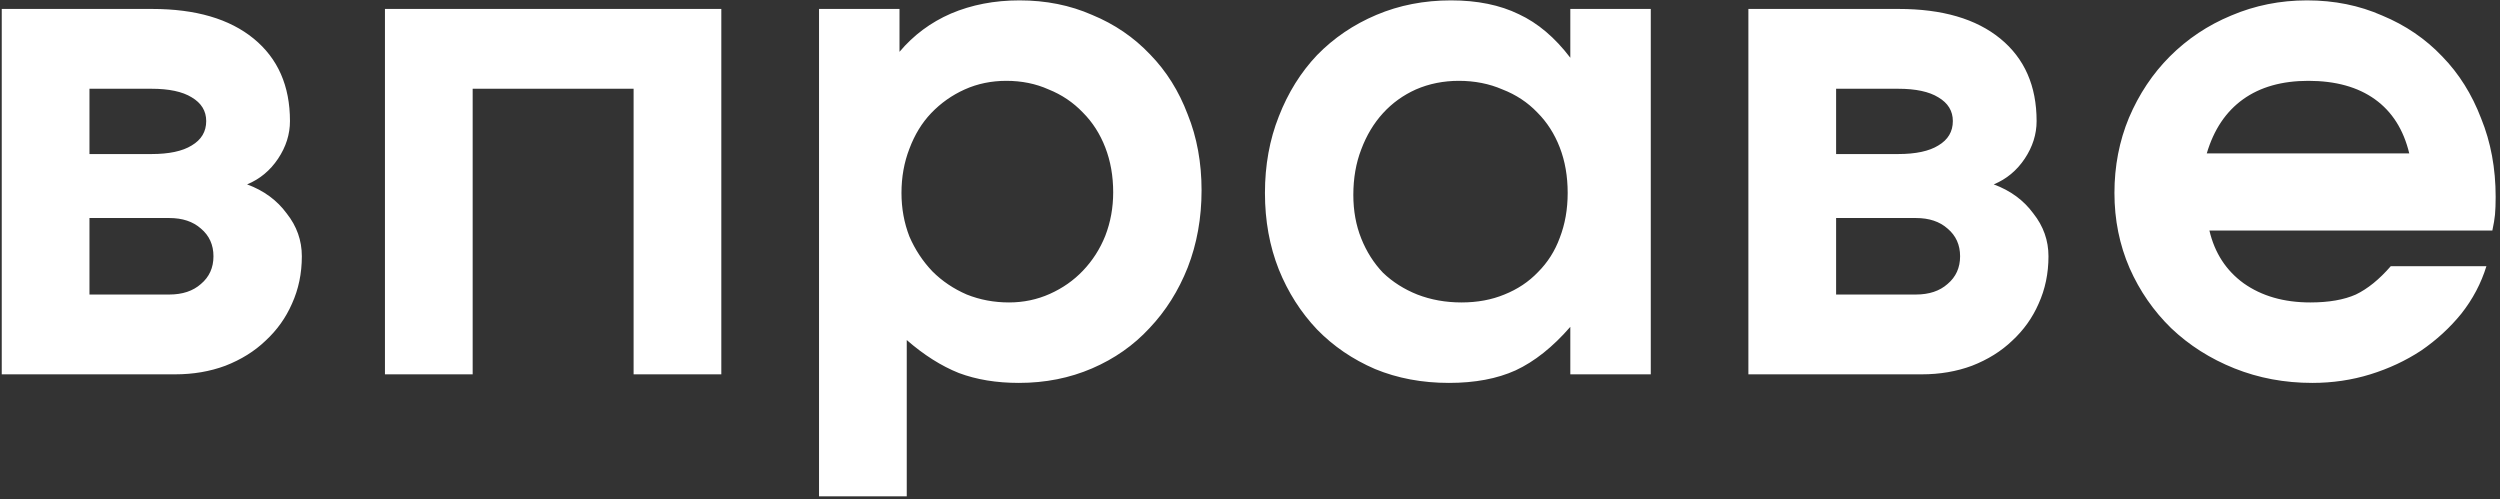 <?xml version="1.0" encoding="UTF-8"?> <svg xmlns="http://www.w3.org/2000/svg" width="561" height="112" viewBox="0 0 561 112" fill="none"><rect x="0" y="0" width="561" height="112" fill="#333333" stroke="none"/><path d="M0.392 2.008H34.136C43.904 2.008 51.502 4.228 56.928 8.668C62.355 13.108 65.069 19.275 65.069 27.168C65.069 30.128 64.18 32.94 62.404 35.604C60.629 38.268 58.31 40.192 55.449 41.376C59.198 42.757 62.158 44.928 64.329 47.888C66.598 50.749 67.733 53.956 67.733 57.508C67.733 61.356 66.993 64.908 65.513 68.164C64.131 71.321 62.158 74.084 59.593 76.452C57.126 78.82 54.117 80.695 50.565 82.076C47.111 83.359 43.362 84 39.316 84H0.392V2.008ZM33.989 34.568C37.935 34.568 40.944 33.927 43.017 32.644C45.187 31.361 46.273 29.536 46.273 27.168C46.273 24.899 45.187 23.123 43.017 21.84C40.944 20.557 37.935 19.916 33.989 19.916H20.076V34.568H33.989ZM37.984 66.092C40.944 66.092 43.312 65.303 45.089 63.724C46.963 62.145 47.901 60.073 47.901 57.508C47.901 54.943 46.963 52.871 45.089 51.292C43.312 49.713 40.944 48.924 37.984 48.924H20.076V66.092H37.984ZM86.383 2.008H161.863V84H142.179V19.916H106.067V84H86.383V2.008ZM183.791 2.008H201.847V11.628C205.004 7.879 208.852 5.017 213.391 3.044C218.028 1.071 223.159 0.084 228.783 0.084C234.703 0.084 240.13 1.169 245.063 3.34C250.095 5.412 254.436 8.372 258.087 12.22C261.738 15.969 264.55 20.459 266.523 25.688C268.595 30.819 269.631 36.492 269.631 42.708C269.631 48.924 268.595 54.696 266.523 60.024C264.451 65.253 261.59 69.792 257.939 73.64C254.387 77.488 250.095 80.497 245.063 82.668C240.031 84.839 234.555 85.924 228.635 85.924C223.603 85.924 219.114 85.184 215.167 83.704C211.22 82.125 207.323 79.659 203.475 76.304V111.38H183.791V2.008ZM226.415 67.868C229.671 67.868 232.73 67.227 235.591 65.944C238.452 64.661 240.919 62.935 242.991 60.764C245.162 58.495 246.839 55.88 248.023 52.92C249.207 49.861 249.799 46.605 249.799 43.152C249.799 39.501 249.207 36.147 248.023 33.088C246.839 30.029 245.162 27.415 242.991 25.244C240.82 22.975 238.255 21.248 235.295 20.064C232.434 18.781 229.276 18.14 225.823 18.14C222.468 18.14 219.36 18.781 216.499 20.064C213.638 21.347 211.122 23.123 208.951 25.392C206.879 27.563 205.251 30.227 204.067 33.384C202.883 36.443 202.291 39.748 202.291 43.3C202.291 46.753 202.883 50.009 204.067 53.068C205.35 56.028 207.076 58.643 209.247 60.912C211.418 63.083 213.983 64.809 216.943 66.092C219.903 67.276 223.06 67.868 226.415 67.868ZM283.855 43.3C283.855 37.084 284.891 31.361 286.963 26.132C289.035 20.804 291.897 16.216 295.547 12.368C299.297 8.52 303.737 5.511 308.867 3.34C313.998 1.169 319.573 0.084 325.591 0.084C331.511 0.084 336.593 1.12 340.835 3.192C345.078 5.165 348.926 8.421 352.379 12.96V2.008H370.435V84H352.379V73.344C348.433 77.883 344.338 81.139 340.095 83.112C335.951 84.987 330.969 85.924 325.147 85.924C319.129 85.924 313.603 84.888 308.571 82.816C303.539 80.645 299.198 77.685 295.547 73.936C291.897 70.088 289.035 65.599 286.963 60.468C284.891 55.239 283.855 49.516 283.855 43.3ZM303.687 43.744C303.687 47.296 304.279 50.552 305.463 53.512C306.647 56.472 308.275 59.037 310.347 61.208C312.518 63.28 315.083 64.908 318.043 66.092C321.102 67.276 324.407 67.868 327.959 67.868C331.511 67.868 334.718 67.276 337.579 66.092C340.539 64.908 343.055 63.231 345.127 61.06C347.298 58.889 348.926 56.324 350.011 53.364C351.195 50.305 351.787 46.951 351.787 43.3C351.787 39.551 351.195 36.147 350.011 33.088C348.827 30.029 347.15 27.415 344.979 25.244C342.809 22.975 340.194 21.248 337.135 20.064C334.175 18.781 330.919 18.14 327.367 18.14C323.914 18.14 320.707 18.781 317.747 20.064C314.886 21.347 312.419 23.123 310.347 25.392C308.275 27.661 306.647 30.375 305.463 33.532C304.279 36.591 303.687 39.995 303.687 43.744ZM392.338 2.008H426.082C435.85 2.008 443.447 4.228 448.874 8.668C454.301 13.108 457.014 19.275 457.014 27.168C457.014 30.128 456.126 32.94 454.35 35.604C452.574 38.268 450.255 40.192 447.394 41.376C451.143 42.757 454.103 44.928 456.274 47.888C458.543 50.749 459.678 53.956 459.678 57.508C459.678 61.356 458.938 64.908 457.458 68.164C456.077 71.321 454.103 74.084 451.538 76.452C449.071 78.82 446.062 80.695 442.51 82.076C439.057 83.359 435.307 84 431.262 84H392.338V2.008ZM425.934 34.568C429.881 34.568 432.89 33.927 434.962 32.644C437.133 31.361 438.218 29.536 438.218 27.168C438.218 24.899 437.133 23.123 434.962 21.84C432.89 20.557 429.881 19.916 425.934 19.916H412.022V34.568H425.934ZM429.93 66.092C432.89 66.092 435.258 65.303 437.034 63.724C438.909 62.145 439.846 60.073 439.846 57.508C439.846 54.943 438.909 52.871 437.034 51.292C435.258 49.713 432.89 48.924 429.93 48.924H412.022V66.092H429.93ZM557.952 59.728C556.768 63.576 554.894 67.128 552.328 70.384C549.763 73.541 546.754 76.304 543.3 78.672C539.847 80.941 536.048 82.717 531.904 84C527.76 85.283 523.419 85.924 518.88 85.924C512.664 85.924 506.843 84.839 501.416 82.668C495.99 80.497 491.254 77.488 487.208 73.64C483.262 69.792 480.154 65.303 477.884 60.172C475.615 54.943 474.48 49.319 474.48 43.3C474.48 37.281 475.566 31.657 477.736 26.428C480.006 21.1 483.064 16.512 486.912 12.664C490.859 8.717 495.447 5.659 500.676 3.488C506.004 1.219 511.678 0.084 517.696 0.084C523.814 0.084 529.438 1.219 534.568 3.488C539.798 5.659 544.287 8.717 548.036 12.664C551.786 16.512 554.696 21.149 556.768 26.576C558.939 31.904 560.024 37.775 560.024 44.188C560.024 45.767 559.975 47.099 559.876 48.184C559.778 49.171 559.58 50.355 559.284 51.736H495.792C496.976 56.768 499.542 60.715 503.488 63.576C507.534 66.437 512.516 67.868 518.436 67.868C522.58 67.868 525.984 67.276 528.648 66.092C531.312 64.809 533.927 62.688 536.492 59.728H557.952ZM540.636 34.42C539.354 29.092 536.788 25.047 532.94 22.284C529.092 19.521 524.11 18.14 517.992 18.14C512.072 18.14 507.188 19.521 503.34 22.284C499.492 25.047 496.779 29.092 495.2 34.42H540.636Z" fill="white"></path></svg> 